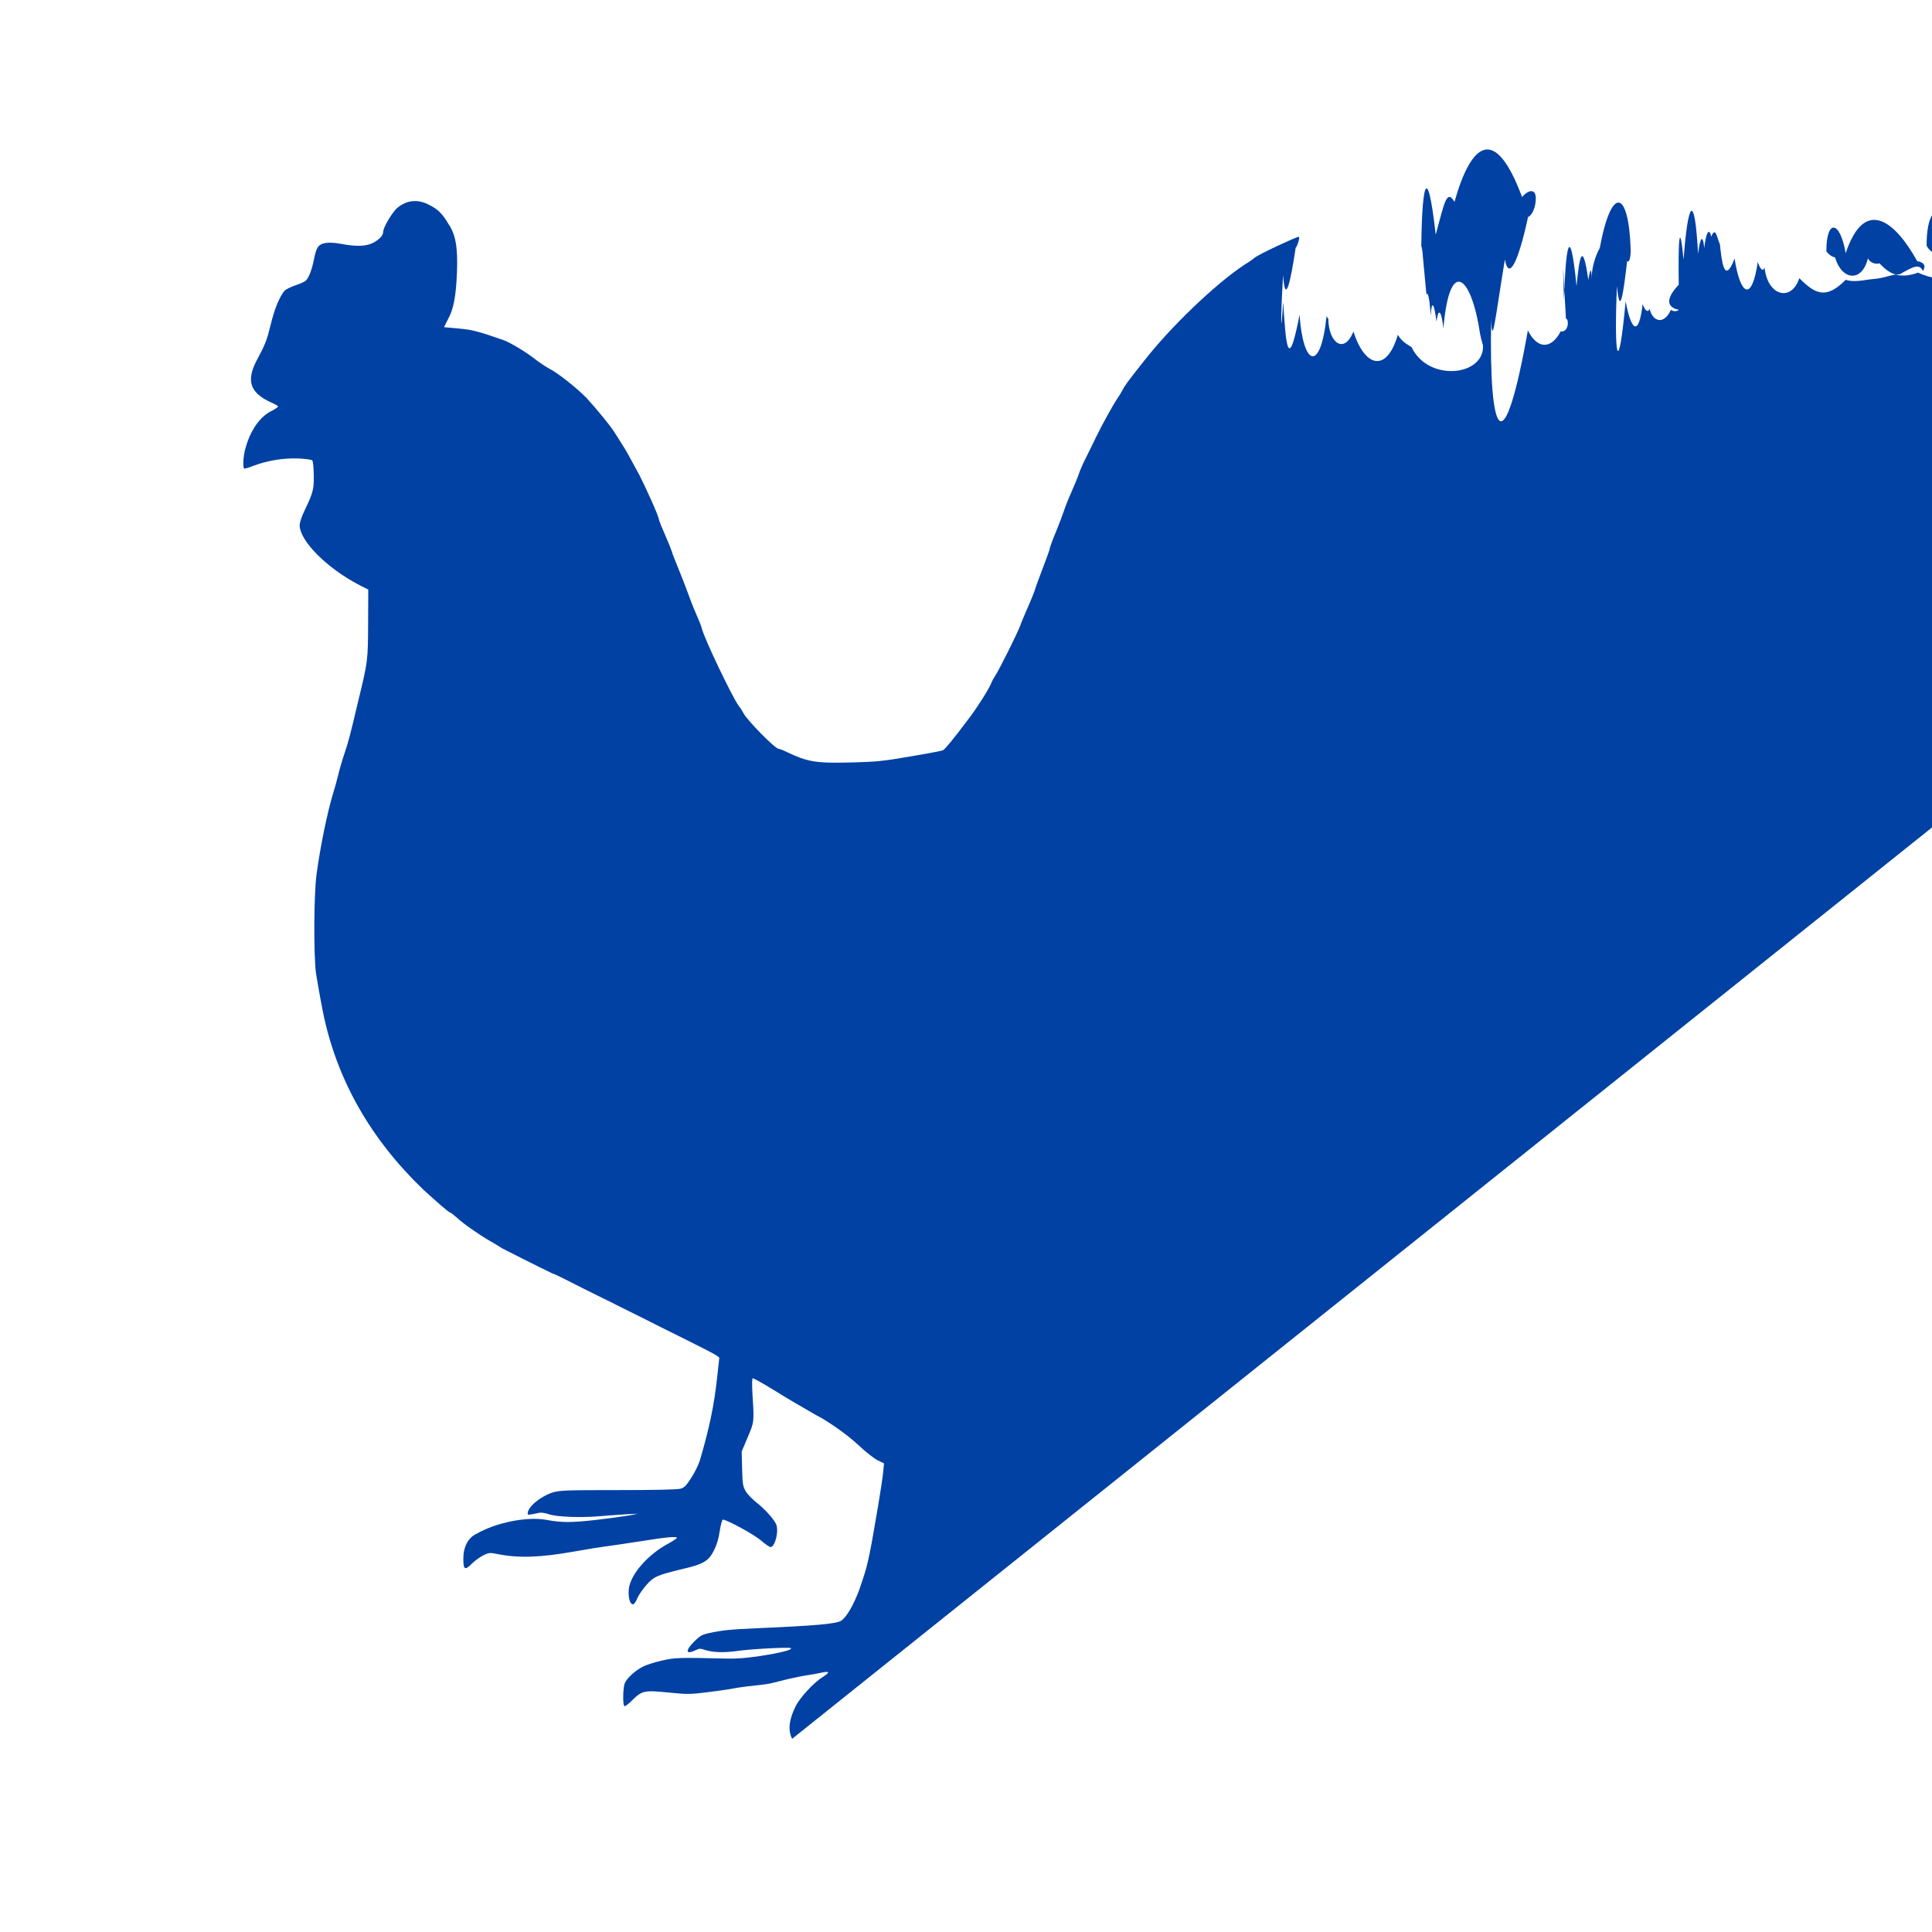 <svg version="1.1" width="100" height="100" xmlns="http://www.w3.org/2000/svg" style="background-color: rgb(255, 255, 255);" viewBox="0 0 100 100"><svg width="100" height="100" version="1.1" viewBox="0 0 100 100" data-fname="ave-gallo2_2.svg" ica="0" style="background-color: rgb(255, 255, 255);"><g transform="translate(0,0) scale(1,1) rotate(0,50,50)" scale="1.0" xtranslate="0" ytranslate="0" style="opacity: 1;"><path d="m41 90c-.23-.45-.16-1 .19-1.7.21-.42.91-1.2 1.4-1.5.4-.26.36-.32-.14-.21-.19.042-.52.1-.73.13-.21.03-.64.12-.94.19-.3.074-.68.17-.84.21s-.57.095-.91.13c-.34.03-.84.097-1.1.15-.27.052-.89.14-1.4.2-.82.1-.98.1-1.9.007-1.3-.13-1.4-.097-1.9.39-.19.19-.37.34-.41.31-.096-.059-.078-.98.025-1.2.11-.25.54-.65.95-.85.16-.081.58-.22.94-.3.68-.16.92-.17 3.3-.11.61.015 1-.017 1.8-.13 1.1-.17 1.7-.33 1.6-.41-.061-.061-2.1.045-2.8.15-.64.091-1.2.074-1.6-.043-.29-.098-.33-.098-.53 0-.52.25-.55.031-.072-.45.28-.28.4-.35.7-.42.77-.17 1.1-.2 2.6-.27 3-.13 4-.22 4.3-.38.3-.21.64-.81.94-1.6.44-1.3.46-1.3.97-4.3.12-.71.24-1.5.27-1.8l.044-.45-.33-.16c-.18-.089-.63-.44-.99-.78-.61-.57-1.4-1.1-1.9-1.4-.13-.061-.45-.24-.73-.41-.28-.16-.63-.37-.79-.46-.16-.089-.5-.3-.76-.46-.99-.61-1.3-.76-1.3-.73-.034.021-.037.38-.008.85.089 1.4.094 1.4-.25 2.2l-.31.74.023.88c.022.83.034.9.2 1.2.096.15.35.4.55.56.38.29.9.86 1 1.1.17.32-.036 1.2-.28 1.2-.058 0-.27-.15-.47-.32-.37-.33-1.8-1.1-2-1.1-.04.014-.11.28-.16.6-.058.4-.15.7-.3 1-.27.54-.55.71-1.6.95-1.3.32-1.5.38-1.9.84-.2.23-.41.54-.47.69-.057.15-.15.29-.2.3-.23.045-.33-.65-.16-1.1.24-.68 1-1.5 1.9-2 .26-.14.49-.29.51-.33.033-.099-.54-.044-2 .19-.64.1-1.4.21-1.7.25-.27.034-1 .15-1.6.26-1.8.32-2.9.35-4 .13-.38-.076-.43-.072-.72.072-.17.084-.44.28-.6.44-.35.35-.43.3-.43-.26-.002-.61.24-1.1.69-1.3 1-.58 2.6-.9 3.6-.72.8.15 1.3.15 2.6.002.68-.078 1.4-.18 1.7-.23l.45-.091-.52.026c-.29.014-.9.061-1.4.1-1 .094-2.3.047-2.7-.1-.17-.06-.39-.092-.49-.072-.55.12-.6.12-.6.046 0-.35.64-.88 1.3-1.1.39-.11.72-.12 3.4-.12 1.9 0 3-.026 3.2-.069.21-.058.29-.14.57-.57.18-.27.38-.69.45-.92.47-1.6.73-2.8.89-4.3l.11-1-.15-.11c-.082-.062-.75-.41-1.5-.78-1.2-.6-1.6-.79-2.4-1.2-.64-.32-1.4-.69-1.5-.75-.088-.038-.76-.37-1.5-.74-.73-.37-1.4-.72-1.6-.78-.74-.35-2.4-1.2-2.6-1.3-.16-.1-.44-.28-.63-.38-.57-.33-1.4-.91-1.7-1.2-.17-.15-.33-.27-.36-.27-.059 0-.69-.55-1.4-1.2-2.7-2.6-4.5-5.7-5.2-9.3-.14-.7-.29-1.6-.34-1.9-.12-1-.11-4 .032-5.1.17-1.3.55-3.2.86-4.2.086-.27.2-.69.26-.94.057-.25.2-.75.32-1.1.22-.65.29-.93.71-2.7.51-2.1.51-2.1.52-4.1l.007-1.7-.45-.23c-1.7-.88-3.1-2.3-3.1-3.1-.001-.14.1-.45.26-.78.44-.91.48-1.1.47-1.8-.006-.41-.039-.74-.08-.78-.039-.039-.36-.083-.72-.097-.78-.031-1.6.11-2.3.37-.25.1-.48.17-.5.15-.082-.049-.054-.62.051-1 .25-.96.76-1.7 1.4-2 .16-.087.3-.18.3-.21s-.15-.12-.34-.2c-1.1-.5-1.3-1.1-.81-2.1.5-.94.56-1.1.76-1.9.21-.89.48-1.5.73-1.8.083-.076.35-.2.58-.28.24-.078.48-.19.53-.25.16-.17.31-.58.41-1.1.048-.25.13-.52.19-.6.16-.25.54-.31 1.2-.19.83.15 1.3.14 1.7-.067.32-.18.49-.38.49-.55 0-.22.41-.91.68-1.2.51-.45 1.1-.52 1.7-.2.44.22.68.44 1 .99.37.54.49 1.2.44 2.5-.047 1.2-.17 1.9-.45 2.4l-.22.44.75.069c.72.066 1 .14 2.3.59.37.13 1.2.62 1.8 1.1.18.13.45.31.62.4.45.23 1.4.99 1.9 1.5.45.48 1.2 1.4 1.4 1.7.068.11.25.39.4.63.25.38.46.77.96 1.7.24.47 1 2.1 1 2.3.019.071.16.42.32.78s.31.74.34.84c.027.11.17.47.31.81s.36.9.47 1.2c.12.34.33.88.47 1.2.14.32.28.66.3.76.13.55 1.6 3.6 1.9 4 .085.1.21.31.29.45.15.29 1.6 1.8 1.8 1.8.048 0 .23.07.41.16 1.1.52 1.5.59 3.4.54 1.2-.03 1.6-.065 3-.31.89-.15 1.7-.3 1.7-.33.091-.049.5-.53 1.3-1.6.35-.44 1.1-1.6 1.2-1.9.034-.09.12-.24.18-.33.2-.29 1.2-2.3 1.3-2.6.026-.089.2-.51.39-.94.19-.43.36-.86.39-.97s.21-.59.4-1.1c.19-.49.35-.93.35-.98 4.4e-5-.045.14-.44.32-.87s.36-.93.42-1.1c.053-.17.23-.62.4-1s.33-.78.37-.91c.036-.12.19-.48.34-.78.15-.3.4-.8.54-1.1.36-.74.9-1.7 1.1-2 .08-.11.2-.3.26-.42.12-.24.23-.4 1.1-1.5 1.4-1.8 3.7-4 5.2-5 .2-.12.44-.28.54-.37.25-.21 2.2-1.1 2.3-1.1.082-4e-4.3-.072.49-.16.58-.27 1.8-.54 3-.65 1.4-.13 2.2-.13 3.6.002 1.4.13 1.8.21 4 .85.66.19 2.7 1.1 3 1.4.056.048.13.088.17.088.11 0 1.3.83 1.9 1.3.7.57 1.8 1.7 2.2 2.3.17.23.4.55.52.71.64.86 1.8 3.7 1.5 3.7-.021 0-.13-.066-.24-.15-.65-.46-3.1-1.6-4-1.9-.29-.086-.81-.25-1.2-.36-.36-.11-.9-.25-1.2-.3-.3-.051-.87-.15-1.3-.22-1.1-.2-2-.27-3.4-.27-1.8.003-3.9.3-5.3.75-1.3.44-1.6.56-2.4.97-1.7.88-3.1 2.1-4 3.5-.25.38-.43.7-.39.71.033.011.44-.17.91-.4 1-.52 2.4-1 3.3-1.2 2.2-.51 3.1-.65 4.6-.71 3.1-.12 6.2.65 7.6 1.9.57.48.97 1.2 1 1.7.051.43.063.43-.66.27-.66-.14-2.5-.19-3.8-.1-.96.071-2.4.28-4.4.65-.72.13-1.4.3-2.5.61-.32.094-.62.17-.66.17-.049 0-.58.19-1.2.42-1.6.61-3.3 1.5-3 1.6.054.01.39-.071.75-.18.61-.19 1.6-.37 3-.53 1.3-.16 3.8.079 4.8.45.79.3 1.6.69 1.8.88.14.12.35.28.46.36.25.17.69.76.83 1.1.051.12.092.31.092.41v.19l-1.2-.032c-1.3-.034-2.2.033-3.5.25-1.3.22-3 .57-3.6.75-.3.093-.79.24-1.1.32-.3.085-.78.25-1.1.36-.59.24-.58.3.11.45.39.082.76.21 2.2.76.74.29 1.9.89 2.3 1.2.18.13.41.29.52.35.28.15 1.5 1.4 1.8 1.8.56.83.84 1.4 1.1 2.4.086.33.1.61.078 1.3-.028.78-.054.94-.24 1.5-.26.71-.4 1-.57 1.2-.17.15-.24.1-.44-.3-.51-1.1-2-2.7-3.4-3.7-.41-.29-1.7-1-1.8-1-.1 0-.002.17.26.45.32.35 1.2 1.4 1.3 1.7.045.089.2.36.33.6.26.45.47.94.86 2 .48 1.3.63 3.3.36 4.6-.14.68-.3 1.1-.4 1-.032-.02-.19-.32-.36-.67s-.38-.73-.48-.86c-.1-.13-.22-.3-.27-.39-.094-.18-1-1.4-1.4-1.8-.99-1.1-2.4-2.3-2.6-2.3-.07 0 .15.39.54.97.71 1 1.8 3.9 1.9 5.2.023.21.085.65.14.97.13.81.19 3.1.094 3.9-.16 1.3-.32 2.1-.62 2.7-.23.5-.46.83-.52.77-.02-.02-.17-.57-.33-1.2-.31-1.3-.37-1.5-.85-2.9-.5-1.5-1.2-3-1.4-2.9-.017.017.057.3.16.64.25.78.33 1.3.38 2.7.072 1.9-.12 3.2-.72 4.9-.28.79-.49 1.2-.58 1.1-.033-.033-.14-.73-.25-1.5-.17-1.3-.51-3-.7-3.3-.03-.058-.075-.22-.1-.36-.1-.57-1.1-2.5-1.7-3.2-.17-.22-.23-.13-.095.14.054.1.28.72.49 1.4.34 1 .42 1.3.56 2.3.19 1.4.26 2.5.2 3.5-.054.86-.11 1-.28.78-.061-.088-.26-.33-.45-.54s-.34-.4-.34-.43c0-.095-1.3-1.2-1.4-1.2-.076 0-.13.066-.16.19-.095.43-.82 1.5-1.5 2.2-.63.65-.65.69-.7 1.1-.12.82-.59 2.4-.9 3-.94 1.8-2 3.1-5.1 5.7-1.7 1.5-1.7 1.4-1.9 1.9-.13.26-.28.63-.34.83-.12.4-.64 1.7-.79 2-.053.1-.21.29-.34.43-.23.23-.24.26-.29.79-.024.31-.12.81-.23 1.2-.41 1.3-.47 1.6-.48 2.7-.01.85-.033 1.1-.13 1.3-.36.7-.45 1-.44 1.8.013 1 .06 1.1.85 1.8.35.29.76.68.91.86.23.29.26.37.26.66 0 .33-.21.89-.33.89-.032 0-.2-.14-.37-.31-.41-.41-.82-.68-1.6-1.1-.34-.18-.67-.36-.75-.41-.27-.19-.34-.12-.38.38-.024.26-.12.7-.21.98-.15.46-.2.53-.5.76-.4.3-.81.49-1.4.62-.82.19-1.5.73-1.9 1.5-.1.21-.21.37-.24.37s-.096-.08-.15-.18z" style="fill: rgb(0, 65, 163);" idkol="ikol0"/></g></svg></svg>